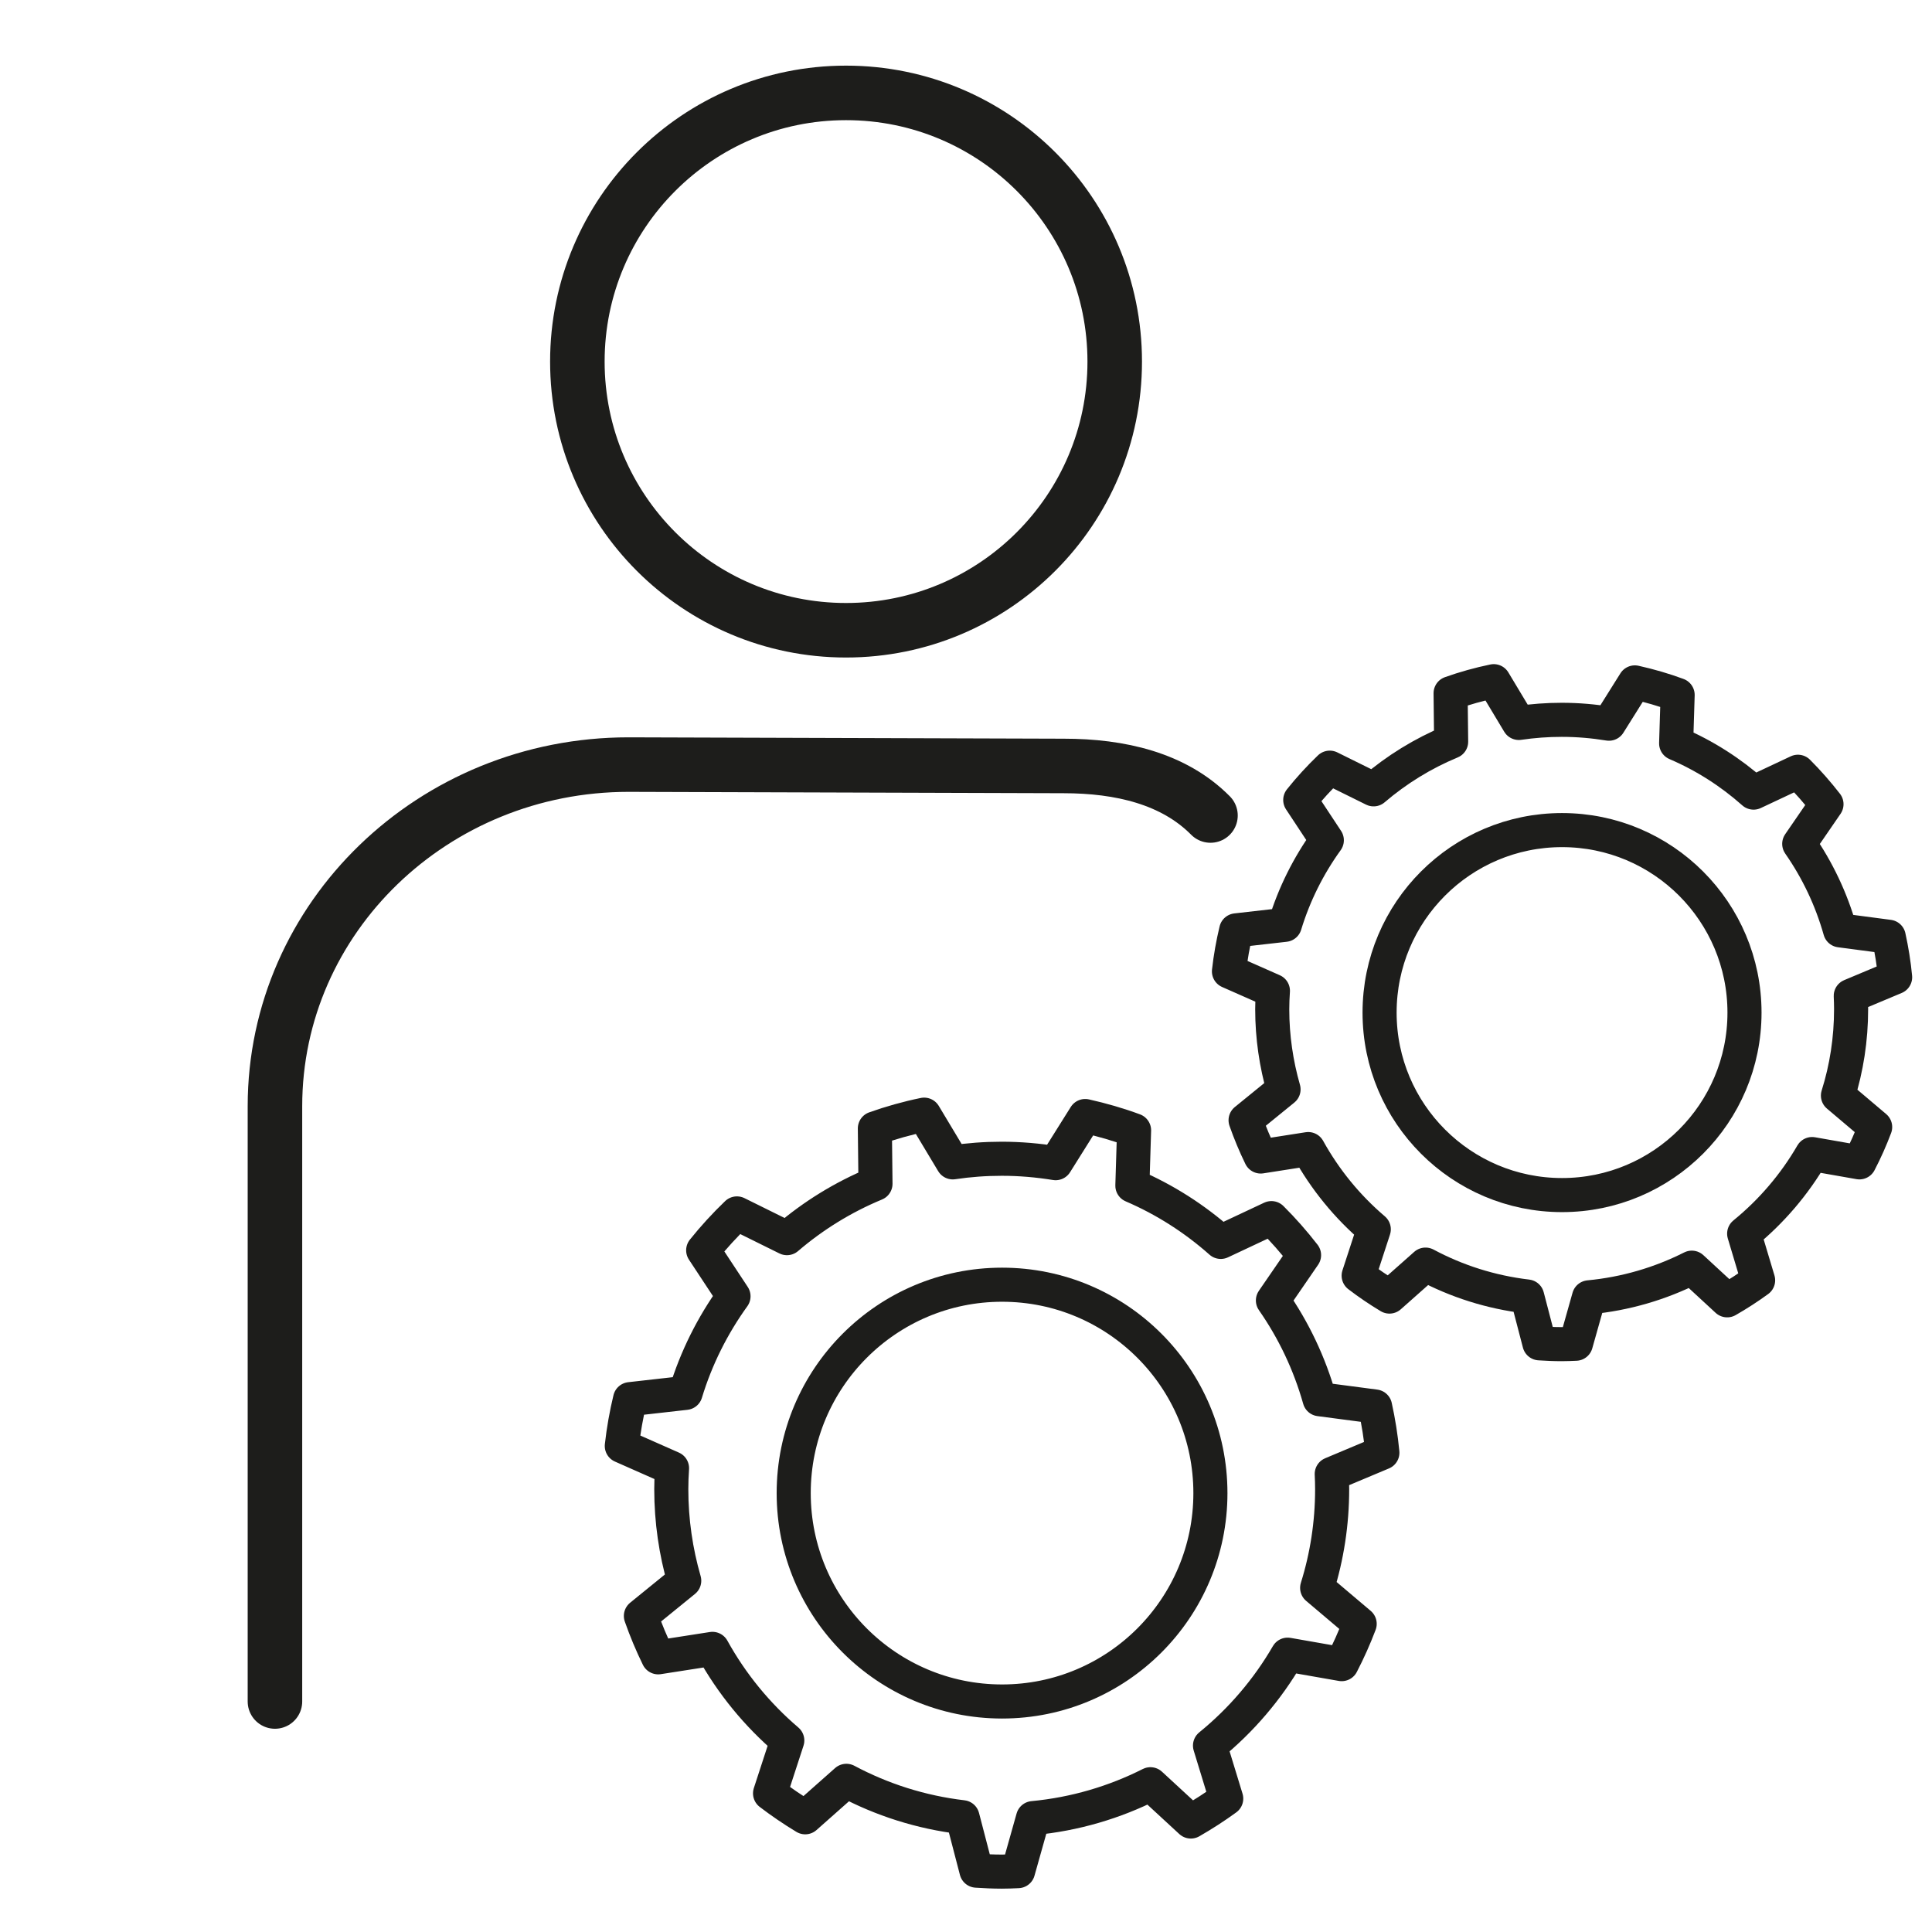 <?xml version="1.0" encoding="utf-8"?>
<!-- Generator: Adobe Illustrator 24.3.0, SVG Export Plug-In . SVG Version: 6.00 Build 0)  -->
<svg version="1.1" id="Ebene_1" xmlns="http://www.w3.org/2000/svg" xmlns:xlink="http://www.w3.org/1999/xlink" x="0px" y="0px"
	 viewBox="0 0 283.46 283.46" style="enable-background:new 0 0 283.46 283.46;" xml:space="preserve">
<style type="text/css">
	.st0{fill:none;stroke:#1D1D1B;stroke-width:8;stroke-miterlimit:10;}
	.st1{fill:none;stroke:#1D1D1B;stroke-width:8;stroke-linecap:round;stroke-linejoin:round;stroke-miterlimit:10;}
	.st2{fill:none;stroke:#1D1D1B;stroke-width:5;stroke-linecap:round;stroke-linejoin:round;stroke-miterlimit:10;}
</style>
<circle class="st0" cx="124.13" cy="53.05" r="39.42"/>
<path class="st1" d="M40.34,249.64V162.3c0-27.68,23.23-50.12,51.88-50.12l63.83,0.2c8.31,0,16.16,1.83,21.55,7.27"/>
<path class="st2" d="M195.45,218.49c0-0.75-0.02-1.49-0.06-2.23l7.43-3.12c-0.22-2.3-0.58-4.56-1.07-6.78l-8.14-1.07
	c-1.48-5.25-3.81-10.13-6.85-14.49l4.57-6.65c-1.48-1.91-3.08-3.73-4.79-5.43l-7.43,3.49c-3.83-3.4-8.2-6.2-12.97-8.25l0.25-8.12
	c-2.32-0.86-4.72-1.55-7.17-2.1l-4.34,6.92c-2.58-0.42-5.22-0.65-7.91-0.65c-2.44,0-4.84,0.18-7.18,0.53l-4.2-7
	c-2.48,0.51-4.89,1.19-7.23,2.02l0.09,8.12c-4.76,1.97-9.14,4.68-12.99,7.98l-7.34-3.63c-1.77,1.7-3.42,3.5-4.95,5.41l4.45,6.75
	c-3.07,4.26-5.47,9.03-7.03,14.17l-8.15,0.92c-0.54,2.24-0.95,4.53-1.21,6.87l7.37,3.26c-0.07,1.02-0.11,2.05-0.11,3.08
	c0,4.66,0.67,9.16,1.9,13.43l-6.36,5.17c0.73,2.08,1.58,4.11,2.54,6.07l7.96-1.24c2.83,5.12,6.56,9.67,10.98,13.44l-2.53,7.76
	c1.65,1.26,3.37,2.43,5.16,3.51l6.04-5.35c5.19,2.77,10.94,4.62,17.04,5.34l2.04,7.84c1.23,0.08,2.46,0.14,3.71,0.14
	c0.8,0,1.6-0.03,2.4-0.07l2.19-7.78c6.15-0.58,11.96-2.31,17.23-4.97l5.93,5.47c1.79-1.03,3.53-2.15,5.19-3.36l-2.38-7.78
	c4.56-3.71,8.43-8.23,11.39-13.34l7.93,1.39c0.99-1.91,1.87-3.88,2.64-5.91l-6.24-5.28C194.68,228.4,195.45,223.53,195.45,218.49z
	 M147.02,249.64c-16.88,0-30.57-13.69-30.57-30.57c0-16.89,13.69-30.58,30.57-30.58c16.89,0,30.57,13.69,30.57,30.58
	C177.59,235.95,163.91,249.64,147.02,249.64z"/>
<path class="st2" d="M271.59,148.06c0-0.66-0.02-1.3-0.05-1.95l6.51-2.73c-0.19-2.01-0.51-3.99-0.94-5.94l-7.13-0.94
	c-1.3-4.6-3.34-8.87-6-12.69l4-5.82c-1.3-1.67-2.7-3.27-4.19-4.76l-6.51,3.06c-3.35-2.98-7.18-5.43-11.36-7.22l0.22-7.11
	c-2.03-0.75-4.13-1.36-6.28-1.84l-3.8,6.06c-2.26-0.37-4.57-0.57-6.93-0.57c-2.14,0-4.24,0.16-6.29,0.46l-3.68-6.13
	c-2.17,0.45-4.28,1.04-6.33,1.77l0.08,7.11c-4.17,1.73-8,4.1-11.38,6.99l-6.43-3.18c-1.55,1.49-2.99,3.06-4.33,4.74l3.9,5.91
	c-2.69,3.73-4.79,7.91-6.16,12.41l-7.14,0.81c-0.47,1.96-0.83,3.97-1.06,6.02l6.45,2.85c-0.06,0.89-0.1,1.8-0.1,2.7
	c0,4.08,0.59,8.02,1.66,11.76l-5.57,4.53c0.64,1.82,1.38,3.6,2.22,5.32l6.97-1.09c2.48,4.48,5.74,8.47,9.62,11.77l-2.22,6.8
	c1.44,1.1,2.95,2.13,4.52,3.07l5.29-4.69c4.54,2.43,9.58,4.05,14.92,4.68l1.79,6.87c1.08,0.07,2.15,0.12,3.25,0.12
	c0.7,0,1.4-0.03,2.1-0.06l1.92-6.81c5.39-0.51,10.47-2.02,15.09-4.35l5.19,4.79c1.57-0.9,3.09-1.88,4.54-2.94L255.9,181
	c3.99-3.25,7.38-7.21,9.97-11.68l6.94,1.22c0.87-1.67,1.64-3.4,2.31-5.18l-5.46-4.62C270.92,156.74,271.59,152.47,271.59,148.06z
	 M229.18,175.34c-14.78,0-26.77-11.99-26.77-26.77c0-14.79,11.99-26.78,26.77-26.78c14.79,0,26.77,11.99,26.77,26.78
	C255.95,163.35,243.97,175.34,229.18,175.34z"/>
</svg>

